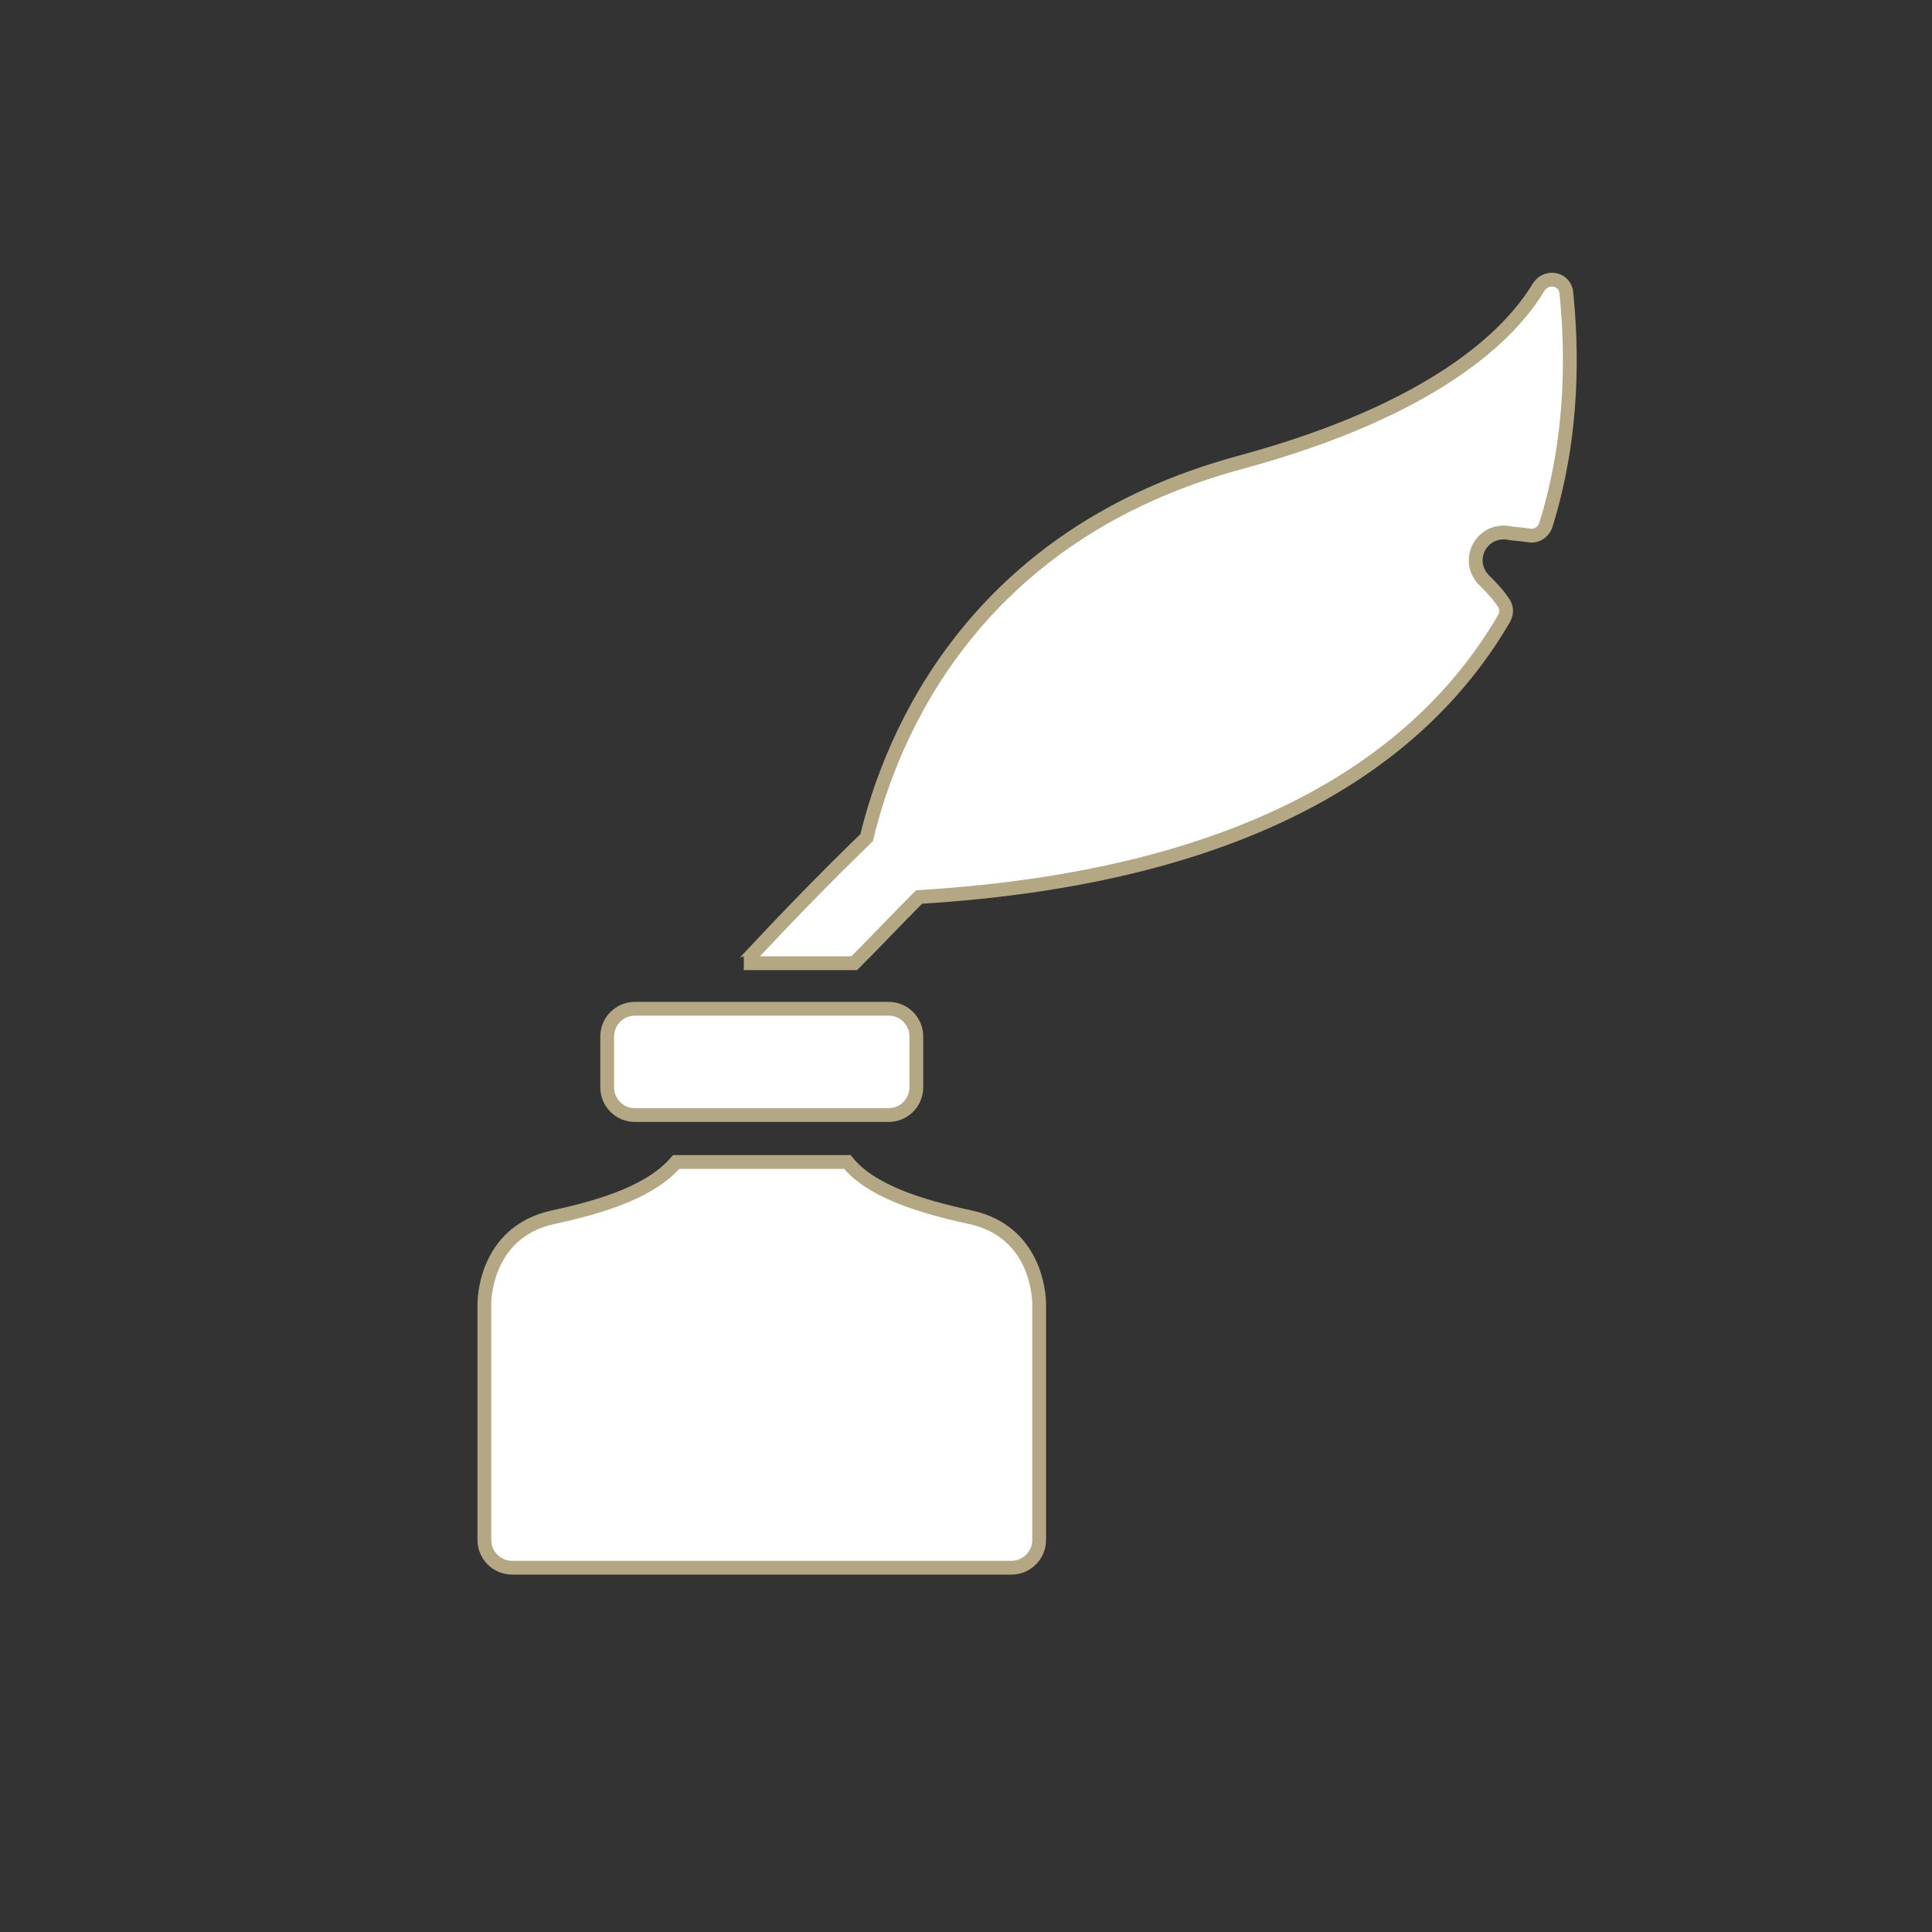<?xml version="1.0" encoding="utf-8"?>
<!-- Generator: Adobe Illustrator 28.0.0, SVG Export Plug-In . SVG Version: 6.00 Build 0)  -->
<svg version="1.1" id="Calque_1" xmlns="http://www.w3.org/2000/svg" xmlns:xlink="http://www.w3.org/1999/xlink" x="0px" y="0px"
	 viewBox="0 0 140 140" style="enable-background:new 0 0 140 140;" xml:space="preserve">
<rect x="0" y="0" width="140" height="140" fill="#333333" stroke="none"/>
<style type="text/css">
	.st0{fill:#FFFFFF;stroke:#B3A784;stroke-miterlimit:10;}
	.st1{fill:#B3A784;}
</style>
<g>
	<path class="st0" d="M35.1,94.5v17.1c0,1.1,0.9,2,2,2h36.2c1.1,0,2-0.9,2-2V94.5c0,0,0.1-5.2-5-6.3c-3.7-0.8-7.2-1.9-8.9-4H49
		c-1.8,2.1-5.2,3.2-8.9,4C35,89.3,35.1,94.5,35.1,94.5L35.1,94.5z M35.1,94.5"/>
	<path class="st0" d="M109,44.8c0.2-0.4,0.2-0.8-0.1-1.2c-0.4-0.6-0.9-1.1-1.4-1.6c-1.3-1.4-0.2-3.6,1.7-3.4c0.5,0.1,1,0.1,1.6,0.2
		c0.5,0.1,1-0.2,1.2-0.7c2.1-6.7,1.9-13,1.5-16.9c-0.1-1-1.4-1.3-2-0.4c-2.1,3.5-7.6,8.9-21.6,12.7c-19.3,5.2-25.3,19.7-27.1,27.2
		c-3,2.9-5.9,5.9-8.7,8.9c-0.1,0.1-0.1,0.2-0.2,0.2h8c1.6-1.6,3.1-3.2,4.7-4.8C91.3,63.5,103.3,54.6,109,44.8L109,44.8z M109,44.8"
		/>
	<path class="st0" d="M58.9,73.1H46c-1.1,0-2,0.9-2,2v3.7c0,1.1,0.9,2,2,2h18.4c1.1,0,2-0.9,2-2v-3.7c0-1.1-0.9-2-2-2H58.9z
		 M58.9,73.1"/>
</g>
</svg>
